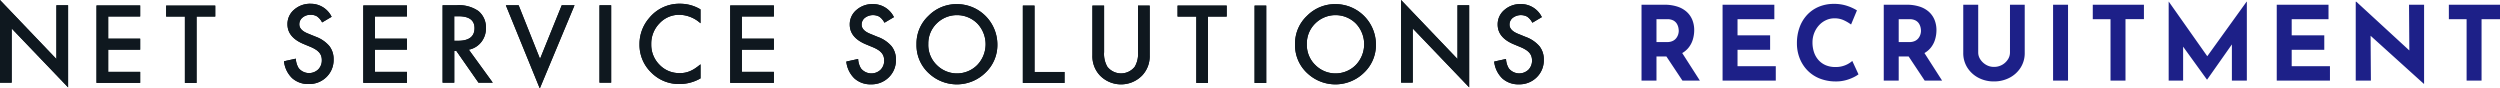 <svg xmlns="http://www.w3.org/2000/svg" width="412.14" height="14.583" viewBox="0 0 412.14 14.583">
  <g id="logo" transform="translate(-40 -27.708)">
    <g id="グループ_117" data-name="グループ 117" transform="translate(-40.59 -22.292)">
      <path id="パス_2" data-name="パス 2" d="M247.6,284.908l-1.562.925a2.674,2.674,0,0,0-.834-.991,1.944,1.944,0,0,0-1.066-.264,1.968,1.968,0,0,0-1.33.454,1.407,1.407,0,0,0-.528,1.123q0,.933,1.388,1.5l1.272.52a5.427,5.427,0,0,1,2.272,1.532,3.454,3.454,0,0,1,.719,2.218,3.9,3.9,0,0,1-1.173,2.907,4.025,4.025,0,0,1-2.932,1.156,3.925,3.925,0,0,1-2.743-.983,4.53,4.53,0,0,1-1.329-2.767l1.949-.43a3.307,3.307,0,0,0,.463,1.553,2.2,2.2,0,0,0,3.23.223,2.086,2.086,0,0,0,.594-1.528,2.139,2.139,0,0,0-.1-.682,1.734,1.734,0,0,0-.321-.57,2.57,2.57,0,0,0-.567-.487,5.405,5.405,0,0,0-.825-.434l-1.231-.512q-2.619-1.107-2.619-3.238a3.073,3.073,0,0,1,1.1-2.4,3.969,3.969,0,0,1,2.734-.974,3.818,3.818,0,0,1,3.445,2.148" transform="translate(-112.346 -232.137)" fill="#0f181f"/>
      <path id="パス_3" data-name="パス 3" d="M303.537,290.642l3.949,5.436h-2.354l-3.643-5.221h-.347v5.221h-1.925V283.323h2.255a5.633,5.633,0,0,1,3.651.95,3.49,3.49,0,0,1,1.239,2.792,3.623,3.623,0,0,1-.777,2.329,3.46,3.46,0,0,1-2.049,1.247m-2.4-1.462h.611q2.734,0,2.734-2.09,0-1.958-2.66-1.958h-.685Z" transform="translate(-145.662 -232.452)" fill="#0f181f"/>
      <path id="パス_4" data-name="パス 4" d="M325.042,283.323l3.527,8.839,3.577-8.839h2.107l-5.724,13.713-5.593-13.713Z" transform="translate(-158.951 -232.453)" fill="#0f181f"/>
      <rect id="長方形_3" data-name="長方形 3" width="1.925" height="12.754" transform="translate(179.421 50.871)" fill="#0f181f"/>
      <path id="パス_5" data-name="パス 5" d="M383.1,283.694v2.28a5.338,5.338,0,0,0-3.453-1.4,4.4,4.4,0,0,0-3.312,1.413,4.762,4.762,0,0,0-1.355,3.436,4.647,4.647,0,0,0,1.355,3.387,4.473,4.473,0,0,0,3.321,1.38,4.072,4.072,0,0,0,1.726-.331,5,5,0,0,0,.822-.446,9.752,9.752,0,0,0,.9-.678v2.321a6.948,6.948,0,0,1-3.469.933,6.4,6.4,0,0,1-4.667-1.908,6.326,6.326,0,0,1-1.925-4.642,6.547,6.547,0,0,1,1.611-4.345,6.413,6.413,0,0,1,5.13-2.338,6.512,6.512,0,0,1,3.321.934" transform="translate(-187.027 -232.137)" fill="#0f181f"/>
      <path id="パス_6" data-name="パス 6" d="M276.685,285.2h-5.273v3.664h5.273v1.809h-5.273v3.664h5.273v1.809h-7.2V283.389h7.2Z" transform="translate(-129.004 -232.489)" fill="#0f181f"/>
      <path id="パス_7" data-name="パス 7" d="M414.256,285.2h-5.273v3.664h5.273v1.809h-5.273v3.664h5.273v1.809h-7.2V283.389h7.2Z" transform="translate(-206.086 -232.489)" fill="#0f181f"/>
      <path id="パス_8" data-name="パス 8" d="M133.274,294.973V281.351l9.3,9.731v-8.863H144.5v13.53l-9.3-9.706v8.929Z" transform="translate(-52.685 -231.348)" fill="#0f181f"/>
      <path id="パス_9" data-name="パス 9" d="M458.432,285.022l-1.561.925a2.682,2.682,0,0,0-.834-.991,2.219,2.219,0,0,0-2.4.19,1.407,1.407,0,0,0-.529,1.123q0,.933,1.388,1.5l1.272.52a5.435,5.435,0,0,1,2.272,1.532,3.453,3.453,0,0,1,.719,2.218,3.9,3.9,0,0,1-1.173,2.908,4.026,4.026,0,0,1-2.932,1.156,3.922,3.922,0,0,1-2.742-.983,4.526,4.526,0,0,1-1.33-2.767l1.95-.43A3.307,3.307,0,0,0,453,293.48a2.2,2.2,0,0,0,3.23.223,2.086,2.086,0,0,0,.595-1.528,2.151,2.151,0,0,0-.1-.682,1.729,1.729,0,0,0-.322-.57,2.578,2.578,0,0,0-.566-.488A5.473,5.473,0,0,0,455,290l-1.231-.512q-2.619-1.107-2.619-3.238a3.072,3.072,0,0,1,1.1-2.4,3.97,3.97,0,0,1,2.734-.975,3.818,3.818,0,0,1,3.445,2.148" transform="translate(-230.473 -232.201)" fill="#0f181f"/>
      <path id="パス_10" data-name="パス 10" d="M476.9,289.452a6.246,6.246,0,0,1,1.974-4.626,6.5,6.5,0,0,1,4.725-1.933,6.67,6.67,0,0,1,6.633,6.633,6.272,6.272,0,0,1-1.966,4.667,6.739,6.739,0,0,1-9.2.215,6.266,6.266,0,0,1-2.164-4.956m1.941.025a4.61,4.61,0,0,0,1.421,3.478,4.706,4.706,0,0,0,6.65-.025,4.949,4.949,0,0,0,.017-6.84,4.755,4.755,0,0,0-6.716,0,4.6,4.6,0,0,0-1.371,3.387" transform="translate(-245.219 -232.212)" fill="#0f181f"/>
      <path id="パス_11" data-name="パス 11" d="M518.691,283.438v10.945h4.949v1.809h-6.874V283.438Z" transform="translate(-267.555 -232.517)" fill="#0f181f"/>
      <path id="パス_12" data-name="パス 12" d="M544.776,283.438v7.682a4.225,4.225,0,0,0,.537,2.4,2.872,2.872,0,0,0,4.518,0,4.157,4.157,0,0,0,.537-2.4v-7.682h1.925v8.211a4.594,4.594,0,0,1-1.256,3.321,4.857,4.857,0,0,1-6.931,0,4.594,4.594,0,0,1-1.255-3.321v-8.211Z" transform="translate(-282.17 -232.517)" fill="#0f181f"/>
      <rect id="長方形_4" data-name="長方形 4" width="1.925" height="12.754" transform="translate(287.415 50.922)" fill="#0f181f"/>
      <path id="パス_13" data-name="パス 13" d="M618.825,289.452a6.246,6.246,0,0,1,1.974-4.626,6.5,6.5,0,0,1,4.725-1.933,6.67,6.67,0,0,1,6.633,6.633,6.272,6.272,0,0,1-1.966,4.667,6.739,6.739,0,0,1-9.2.215,6.266,6.266,0,0,1-2.164-4.956m1.941.025a4.61,4.61,0,0,0,1.421,3.478,4.706,4.706,0,0,0,6.65-.025,4.949,4.949,0,0,0,.017-6.84,4.756,4.756,0,0,0-6.716,0,4.6,4.6,0,0,0-1.371,3.387" transform="translate(-324.738 -232.212)" fill="#0f181f"/>
      <path id="パス_14" data-name="パス 14" d="M658.579,294.965V281.343l9.3,9.731v-8.863h1.924v13.53l-9.3-9.706v8.929Z" transform="translate(-347.012 -231.343)" fill="#0f181f"/>
      <path id="パス_15" data-name="パス 15" d="M701.344,285.022l-1.561.925a2.683,2.683,0,0,0-.834-.991,2.219,2.219,0,0,0-2.4.19,1.407,1.407,0,0,0-.529,1.123q0,.933,1.388,1.5l1.272.52a5.436,5.436,0,0,1,2.271,1.532,3.453,3.453,0,0,1,.719,2.218,3.9,3.9,0,0,1-1.173,2.908,4.026,4.026,0,0,1-2.932,1.156,3.922,3.922,0,0,1-2.742-.983,4.526,4.526,0,0,1-1.33-2.767l1.949-.43a3.312,3.312,0,0,0,.463,1.553,2.2,2.2,0,0,0,3.23.223,2.086,2.086,0,0,0,.595-1.528,2.151,2.151,0,0,0-.1-.682,1.73,1.73,0,0,0-.322-.57,2.58,2.58,0,0,0-.566-.488,5.5,5.5,0,0,0-.826-.434l-1.231-.512q-2.618-1.107-2.618-3.238a3.073,3.073,0,0,1,1.1-2.4,3.97,3.97,0,0,1,2.734-.975,3.818,3.818,0,0,1,3.445,2.148" transform="translate(-366.577 -232.201)" fill="#0f181f"/>
      <path id="パス_16" data-name="パス 16" d="M579.793,285.247v10.945h-1.925V285.247h-3.092v-1.809h8.1v1.809Z" transform="translate(-300.057 -232.517)" fill="#0f181f"/>
      <path id="パス_17" data-name="パス 17" d="M200.581,285.247v10.945h-1.925V285.247h-3.092v-1.809h8.1v1.809Z" transform="translate(-87.586 -232.517)" fill="#0f181f"/>
      <path id="パス_18" data-name="パス 18" d="M176.665,285.2h-5.273v3.664h5.273v1.809h-5.273v3.664h5.273v1.809h-7.2V283.389h7.2Z" transform="translate(-72.964 -232.49)" fill="#0f181f"/>
      <path id="パス_19" data-name="パス 19" d="M247.6,284.908l-1.562.925a2.674,2.674,0,0,0-.834-.991,1.944,1.944,0,0,0-1.066-.264,1.968,1.968,0,0,0-1.33.454,1.407,1.407,0,0,0-.528,1.123q0,.933,1.388,1.5l1.272.52a5.427,5.427,0,0,1,2.272,1.532,3.454,3.454,0,0,1,.719,2.218,3.9,3.9,0,0,1-1.173,2.907,4.025,4.025,0,0,1-2.932,1.156,3.925,3.925,0,0,1-2.743-.983,4.53,4.53,0,0,1-1.329-2.767l1.949-.43a3.307,3.307,0,0,0,.463,1.553,2.2,2.2,0,0,0,3.23.223,2.086,2.086,0,0,0,.594-1.528,2.139,2.139,0,0,0-.1-.682,1.734,1.734,0,0,0-.321-.57,2.57,2.57,0,0,0-.567-.487,5.405,5.405,0,0,0-.825-.434l-1.231-.512q-2.619-1.107-2.619-3.238a3.073,3.073,0,0,1,1.1-2.4,3.969,3.969,0,0,1,2.734-.974,3.818,3.818,0,0,1,3.445,2.148" transform="translate(-112.346 -232.137)" fill="#0f181f"/>
      <path id="パス_20" data-name="パス 20" d="M303.537,290.642l3.949,5.436h-2.354l-3.643-5.221h-.347v5.221h-1.925V283.323h2.255a5.633,5.633,0,0,1,3.651.95,3.49,3.49,0,0,1,1.239,2.792,3.623,3.623,0,0,1-.777,2.329,3.46,3.46,0,0,1-2.049,1.247m-2.4-1.462h.611q2.734,0,2.734-2.09,0-1.958-2.66-1.958h-.685Z" transform="translate(-145.662 -232.452)" fill="#0f181f"/>
      <path id="パス_21" data-name="パス 21" d="M325.042,283.323l3.527,8.839,3.577-8.839h2.107l-5.724,13.713-5.593-13.713Z" transform="translate(-158.951 -232.453)" fill="#0f181f"/>
      <rect id="長方形_5" data-name="長方形 5" width="1.925" height="12.754" transform="translate(179.421 50.871)" fill="#0f181f"/>
      <path id="パス_22" data-name="パス 22" d="M383.1,283.694v2.28a5.338,5.338,0,0,0-3.453-1.4,4.4,4.4,0,0,0-3.312,1.413,4.762,4.762,0,0,0-1.355,3.436,4.647,4.647,0,0,0,1.355,3.387,4.473,4.473,0,0,0,3.321,1.38,4.072,4.072,0,0,0,1.726-.331,5,5,0,0,0,.822-.446,9.752,9.752,0,0,0,.9-.678v2.321a6.948,6.948,0,0,1-3.469.933,6.4,6.4,0,0,1-4.667-1.908,6.326,6.326,0,0,1-1.925-4.642,6.547,6.547,0,0,1,1.611-4.345,6.413,6.413,0,0,1,5.13-2.338,6.512,6.512,0,0,1,3.321.934" transform="translate(-187.027 -232.137)" fill="#0f181f"/>
      <path id="パス_23" data-name="パス 23" d="M276.685,285.2h-5.273v3.664h5.273v1.809h-5.273v3.664h5.273v1.809h-7.2V283.389h7.2Z" transform="translate(-129.004 -232.489)" fill="#0f181f"/>
      <path id="パス_24" data-name="パス 24" d="M414.256,285.2h-5.273v3.664h5.273v1.809h-5.273v3.664h5.273v1.809h-7.2V283.389h7.2Z" transform="translate(-206.086 -232.489)" fill="#0f181f"/>
      <path id="パス_25" data-name="パス 25" d="M133.274,294.973V281.351l9.3,9.731v-8.863H144.5v13.53l-9.3-9.706v8.929Z" transform="translate(-52.685 -231.348)" fill="#0f181f"/>
      <path id="パス_26" data-name="パス 26" d="M458.432,285.022l-1.561.925a2.682,2.682,0,0,0-.834-.991,2.219,2.219,0,0,0-2.4.19,1.407,1.407,0,0,0-.529,1.123q0,.933,1.388,1.5l1.272.52a5.435,5.435,0,0,1,2.272,1.532,3.453,3.453,0,0,1,.719,2.218,3.9,3.9,0,0,1-1.173,2.908,4.026,4.026,0,0,1-2.932,1.156,3.922,3.922,0,0,1-2.742-.983,4.526,4.526,0,0,1-1.33-2.767l1.95-.43A3.307,3.307,0,0,0,453,293.48a2.2,2.2,0,0,0,3.23.223,2.086,2.086,0,0,0,.595-1.528,2.151,2.151,0,0,0-.1-.682,1.729,1.729,0,0,0-.322-.57,2.578,2.578,0,0,0-.566-.488A5.473,5.473,0,0,0,455,290l-1.231-.512q-2.619-1.107-2.619-3.238a3.072,3.072,0,0,1,1.1-2.4,3.97,3.97,0,0,1,2.734-.975,3.818,3.818,0,0,1,3.445,2.148" transform="translate(-230.473 -232.201)" fill="#0f181f"/>
      <path id="パス_27" data-name="パス 27" d="M476.9,289.452a6.246,6.246,0,0,1,1.974-4.626,6.5,6.5,0,0,1,4.725-1.933,6.67,6.67,0,0,1,6.633,6.633,6.272,6.272,0,0,1-1.966,4.667,6.739,6.739,0,0,1-9.2.215,6.266,6.266,0,0,1-2.164-4.956m1.941.025a4.61,4.61,0,0,0,1.421,3.478,4.706,4.706,0,0,0,6.65-.025,4.949,4.949,0,0,0,.017-6.84,4.755,4.755,0,0,0-6.716,0,4.6,4.6,0,0,0-1.371,3.387" transform="translate(-245.219 -232.212)" fill="#0f181f"/>
      <path id="パス_28" data-name="パス 28" d="M518.691,283.438v10.945h4.949v1.809h-6.874V283.438Z" transform="translate(-267.555 -232.517)" fill="#0f181f"/>
      <path id="パス_29" data-name="パス 29" d="M544.776,283.438v7.682a4.225,4.225,0,0,0,.537,2.4,2.872,2.872,0,0,0,4.518,0,4.157,4.157,0,0,0,.537-2.4v-7.682h1.925v8.211a4.594,4.594,0,0,1-1.256,3.321,4.857,4.857,0,0,1-6.931,0,4.594,4.594,0,0,1-1.255-3.321v-8.211Z" transform="translate(-282.17 -232.517)" fill="#0f181f"/>
      <rect id="長方形_6" data-name="長方形 6" width="1.925" height="12.754" transform="translate(287.415 50.922)" fill="#0f181f"/>
      <path id="パス_30" data-name="パス 30" d="M618.825,289.452a6.246,6.246,0,0,1,1.974-4.626,6.5,6.5,0,0,1,4.725-1.933,6.67,6.67,0,0,1,6.633,6.633,6.272,6.272,0,0,1-1.966,4.667,6.739,6.739,0,0,1-9.2.215,6.266,6.266,0,0,1-2.164-4.956m1.941.025a4.61,4.61,0,0,0,1.421,3.478,4.706,4.706,0,0,0,6.65-.025,4.949,4.949,0,0,0,.017-6.84,4.756,4.756,0,0,0-6.716,0,4.6,4.6,0,0,0-1.371,3.387" transform="translate(-324.738 -232.212)" fill="#0f181f"/>
      <path id="パス_31" data-name="パス 31" d="M658.579,294.965V281.343l9.3,9.731v-8.863h1.924v13.53l-9.3-9.706v8.929Z" transform="translate(-347.012 -231.343)" fill="#0f181f"/>
      <path id="パス_32" data-name="パス 32" d="M701.344,285.022l-1.561.925a2.683,2.683,0,0,0-.834-.991,2.219,2.219,0,0,0-2.4.19,1.407,1.407,0,0,0-.529,1.123q0,.933,1.388,1.5l1.272.52a5.436,5.436,0,0,1,2.271,1.532,3.453,3.453,0,0,1,.719,2.218,3.9,3.9,0,0,1-1.173,2.908,4.026,4.026,0,0,1-2.932,1.156,3.922,3.922,0,0,1-2.742-.983,4.526,4.526,0,0,1-1.33-2.767l1.949-.43a3.312,3.312,0,0,0,.463,1.553,2.2,2.2,0,0,0,3.23.223,2.086,2.086,0,0,0,.595-1.528,2.151,2.151,0,0,0-.1-.682,1.73,1.73,0,0,0-.322-.57,2.58,2.58,0,0,0-.566-.488,5.5,5.5,0,0,0-.826-.434l-1.231-.512q-2.618-1.107-2.618-3.238a3.073,3.073,0,0,1,1.1-2.4,3.97,3.97,0,0,1,2.734-.975,3.818,3.818,0,0,1,3.445,2.148" transform="translate(-366.577 -232.201)" fill="#0f181f"/>
      <path id="パス_33" data-name="パス 33" d="M579.793,285.247v10.945h-1.925V285.247h-3.092v-1.809h8.1v1.809Z" transform="translate(-300.057 -232.517)" fill="#0f181f"/>
      <path id="パス_34" data-name="パス 34" d="M200.581,285.247v10.945h-1.925V285.247h-3.092v-1.809h8.1v1.809Z" transform="translate(-87.586 -232.517)" fill="#0f181f"/>
      <path id="パス_35" data-name="パス 35" d="M176.665,285.2h-5.273v3.664h5.273v1.809h-5.273v3.664h5.273v1.809h-7.2V283.389h7.2Z" transform="translate(-72.964 -232.49)" fill="#0f181f"/>
    </g>
    <path id="パス_2073" data-name="パス 2073" d="M5.406-12.512a6.774,6.774,0,0,1,2.091.3,4.248,4.248,0,0,1,1.538.85,3.62,3.62,0,0,1,.944,1.326A4.484,4.484,0,0,1,10.3-8.3a5.3,5.3,0,0,1-.23,1.53,3.963,3.963,0,0,1-.748,1.394A3.708,3.708,0,0,1,7.956-4.361a5.135,5.135,0,0,1-2.108.383H4.08V0H1.615V-12.512Zm.425,6.154a2.082,2.082,0,0,0,.935-.187,1.6,1.6,0,0,0,.587-.476,1.959,1.959,0,0,0,.306-.6,2.065,2.065,0,0,0,.093-.587,2.9,2.9,0,0,0-.06-.518,2.028,2.028,0,0,0-.246-.637,1.509,1.509,0,0,0-.569-.544,2.053,2.053,0,0,0-1.029-.221H4.08v3.774Zm2.312,1.53L11.237,0H8.364L5.2-4.76Zm6.834-7.684h8.534v2.38H17.442v2.669h5.372v2.38H17.442v2.7h6.307V0H14.977ZM37.383-1.037a4.759,4.759,0,0,1-.757.459,6.909,6.909,0,0,1-1.352.51,6.211,6.211,0,0,1-1.768.2A7.041,7.041,0,0,1,30.864-.4a5.779,5.779,0,0,1-1.972-1.369,6.016,6.016,0,0,1-1.233-1.989,6.71,6.71,0,0,1-.425-2.4,7.6,7.6,0,0,1,.434-2.618,5.983,5.983,0,0,1,1.241-2.057,5.582,5.582,0,0,1,1.93-1.343,6.293,6.293,0,0,1,2.482-.476,6.712,6.712,0,0,1,2.227.34,7.7,7.7,0,0,1,1.581.731l-.969,2.329a7.074,7.074,0,0,0-1.131-.672,3.62,3.62,0,0,0-1.624-.348,3.271,3.271,0,0,0-1.368.3,3.569,3.569,0,0,0-1.156.842,4.089,4.089,0,0,0-.791,1.266A4.2,4.2,0,0,0,29.8-6.29a4.934,4.934,0,0,0,.264,1.649,3.668,3.668,0,0,0,.757,1.283A3.344,3.344,0,0,0,32-2.533a3.985,3.985,0,0,0,1.555.289,4.145,4.145,0,0,0,1.717-.323,3.921,3.921,0,0,0,1.088-.68Zm7.956-11.475a6.774,6.774,0,0,1,2.091.3,4.248,4.248,0,0,1,1.538.85,3.62,3.62,0,0,1,.944,1.326A4.484,4.484,0,0,1,50.235-8.3a5.3,5.3,0,0,1-.23,1.53,3.963,3.963,0,0,1-.748,1.394,3.708,3.708,0,0,1-1.368,1.011,5.135,5.135,0,0,1-2.108.383H44.013V0H41.548V-12.512Zm.425,6.154a2.082,2.082,0,0,0,.935-.187,1.6,1.6,0,0,0,.587-.476,1.959,1.959,0,0,0,.306-.6,2.065,2.065,0,0,0,.093-.587,2.9,2.9,0,0,0-.059-.518,2.028,2.028,0,0,0-.247-.637,1.509,1.509,0,0,0-.569-.544,2.053,2.053,0,0,0-1.028-.221H44.013v3.774Zm2.312,1.53L51.17,0H48.3L45.135-4.76Zm9.044.2a2.045,2.045,0,0,0,.357,1.139,2.771,2.771,0,0,0,.944.884,2.514,2.514,0,0,0,1.284.34,2.692,2.692,0,0,0,1.36-.34,2.672,2.672,0,0,0,.943-.884,2.08,2.08,0,0,0,.349-1.139v-7.888h2.431v7.939a4.427,4.427,0,0,1-.68,2.44A4.74,4.74,0,0,1,62.271-.468a5.462,5.462,0,0,1-2.567.6,5.375,5.375,0,0,1-2.542-.6,4.756,4.756,0,0,1-1.827-1.666,4.427,4.427,0,0,1-.68-2.44v-7.939H57.12Zm12.342-7.888h2.465V0H69.462Zm6.545,0h8.432v2.38H81.4V0H78.931V-10.132H76.007ZM88.519,0V-13.022h.017l6.953,9.86L94.435-3.4l6.936-9.622h.034V0H98.94V-7.463l.153,1.275L94.86-.17h-.034L90.474-6.188,90.9-7.361V0Zm17.816-12.512h8.534v2.38H108.8v2.669h5.372v2.38H108.8v2.7h6.307V0h-8.772ZM130.56.51l-9.486-8.568.731.408L121.856,0h-2.5V-13.005h.1l9.282,8.534-.544-.238-.051-7.8h2.482V.51Zm4.148-13.022h8.432v2.38H140.1V0h-2.465V-10.132h-2.924Z" transform="translate(309 41)" fill="#1d2088"/>
  </g>
</svg>
